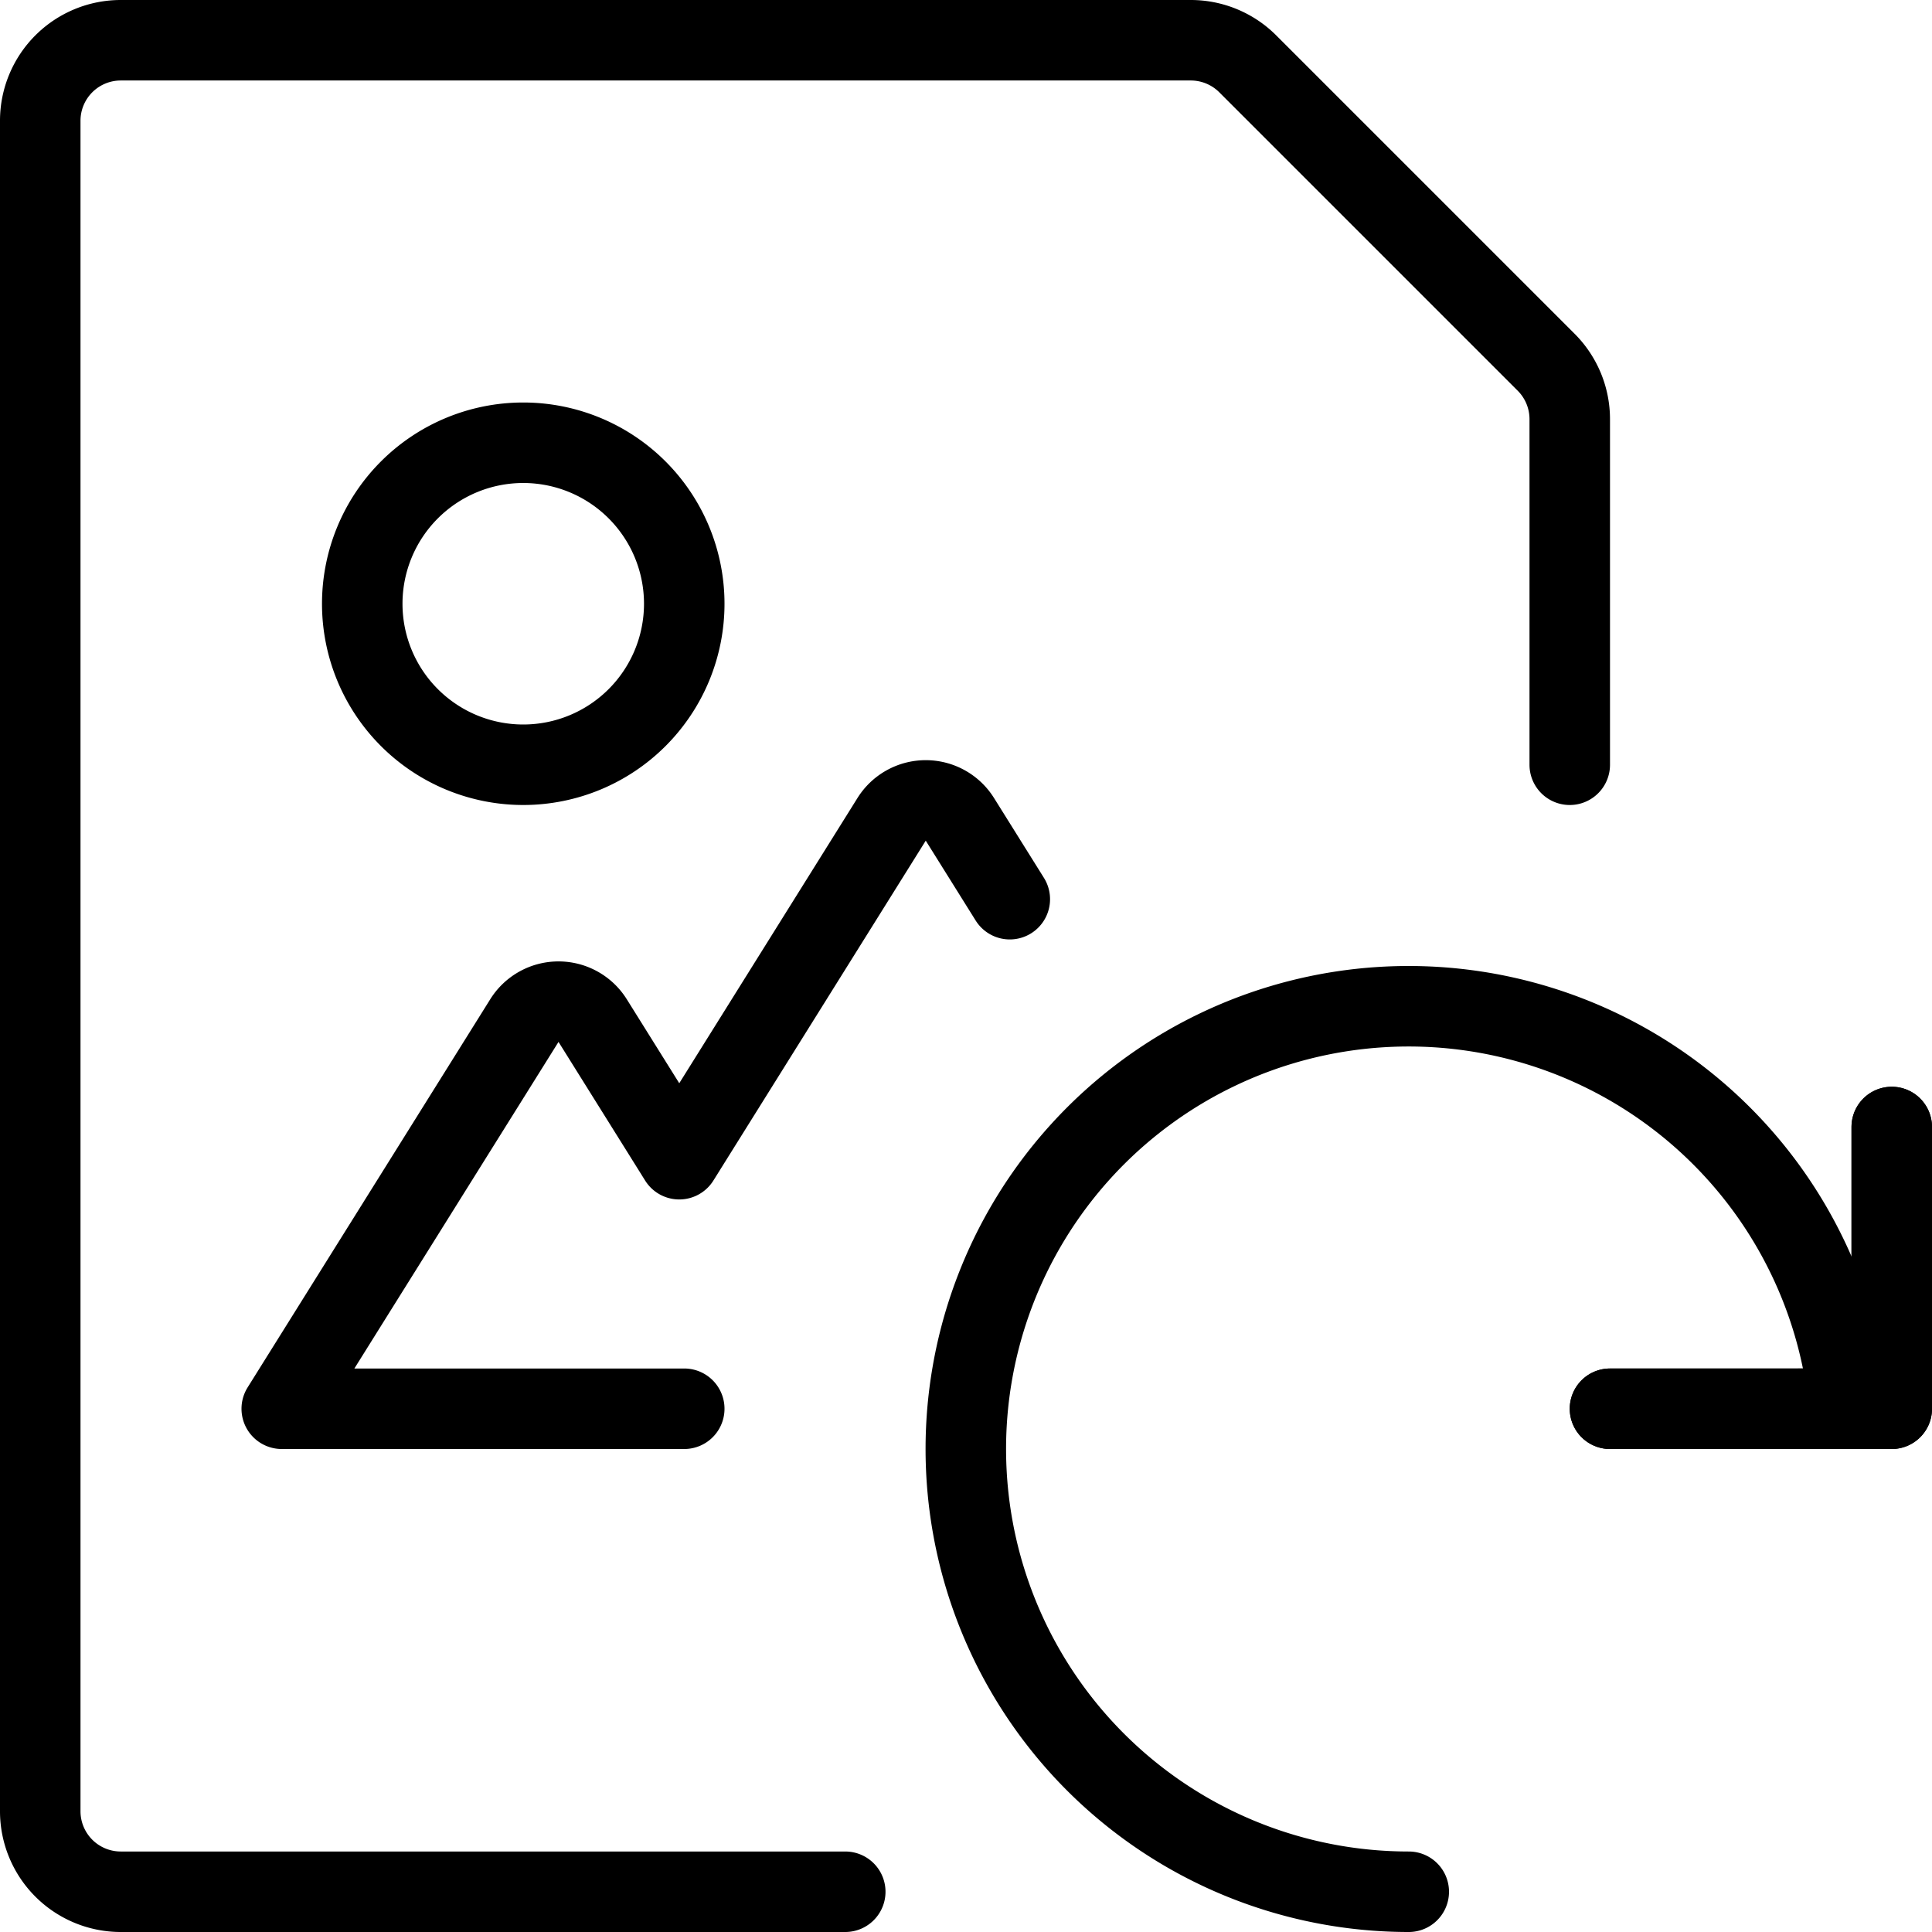 <svg xmlns="http://www.w3.org/2000/svg" viewBox="0 0 24 24" stroke="black"><path d="M4.5 7.5a2 2 0 1 0 4 0 2 2 0 1 0-4 0Zm8.044 3.67-.62-.992a.5.5 0 0 0-.848 0L8.438 14.4l-1.076-1.722a.5.5 0 0 0-.848 0L3.5 17.5h5" fill="none" stroke-linecap="round" stroke-linejoin="round"/><path d="M10.5 23.5h-9a1 1 0 0 1-1-1v-21a1 1 0 0 1 1-1h13.293a1 1 0 0 1 .707.293L19.207 4.5a1 1 0 0 1 .293.707V9.5m.5 8h3.5V14" fill="none" stroke-linecap="round" stroke-linejoin="round"/><path d="M17.5 23.5a5.5 5.5 0 1 1 5.475-6" fill="none" stroke-linecap="round" stroke-linejoin="round"/><path d="M23.5 14v3.5H20" fill="none" stroke-linecap="round" stroke-linejoin="round"/></svg>